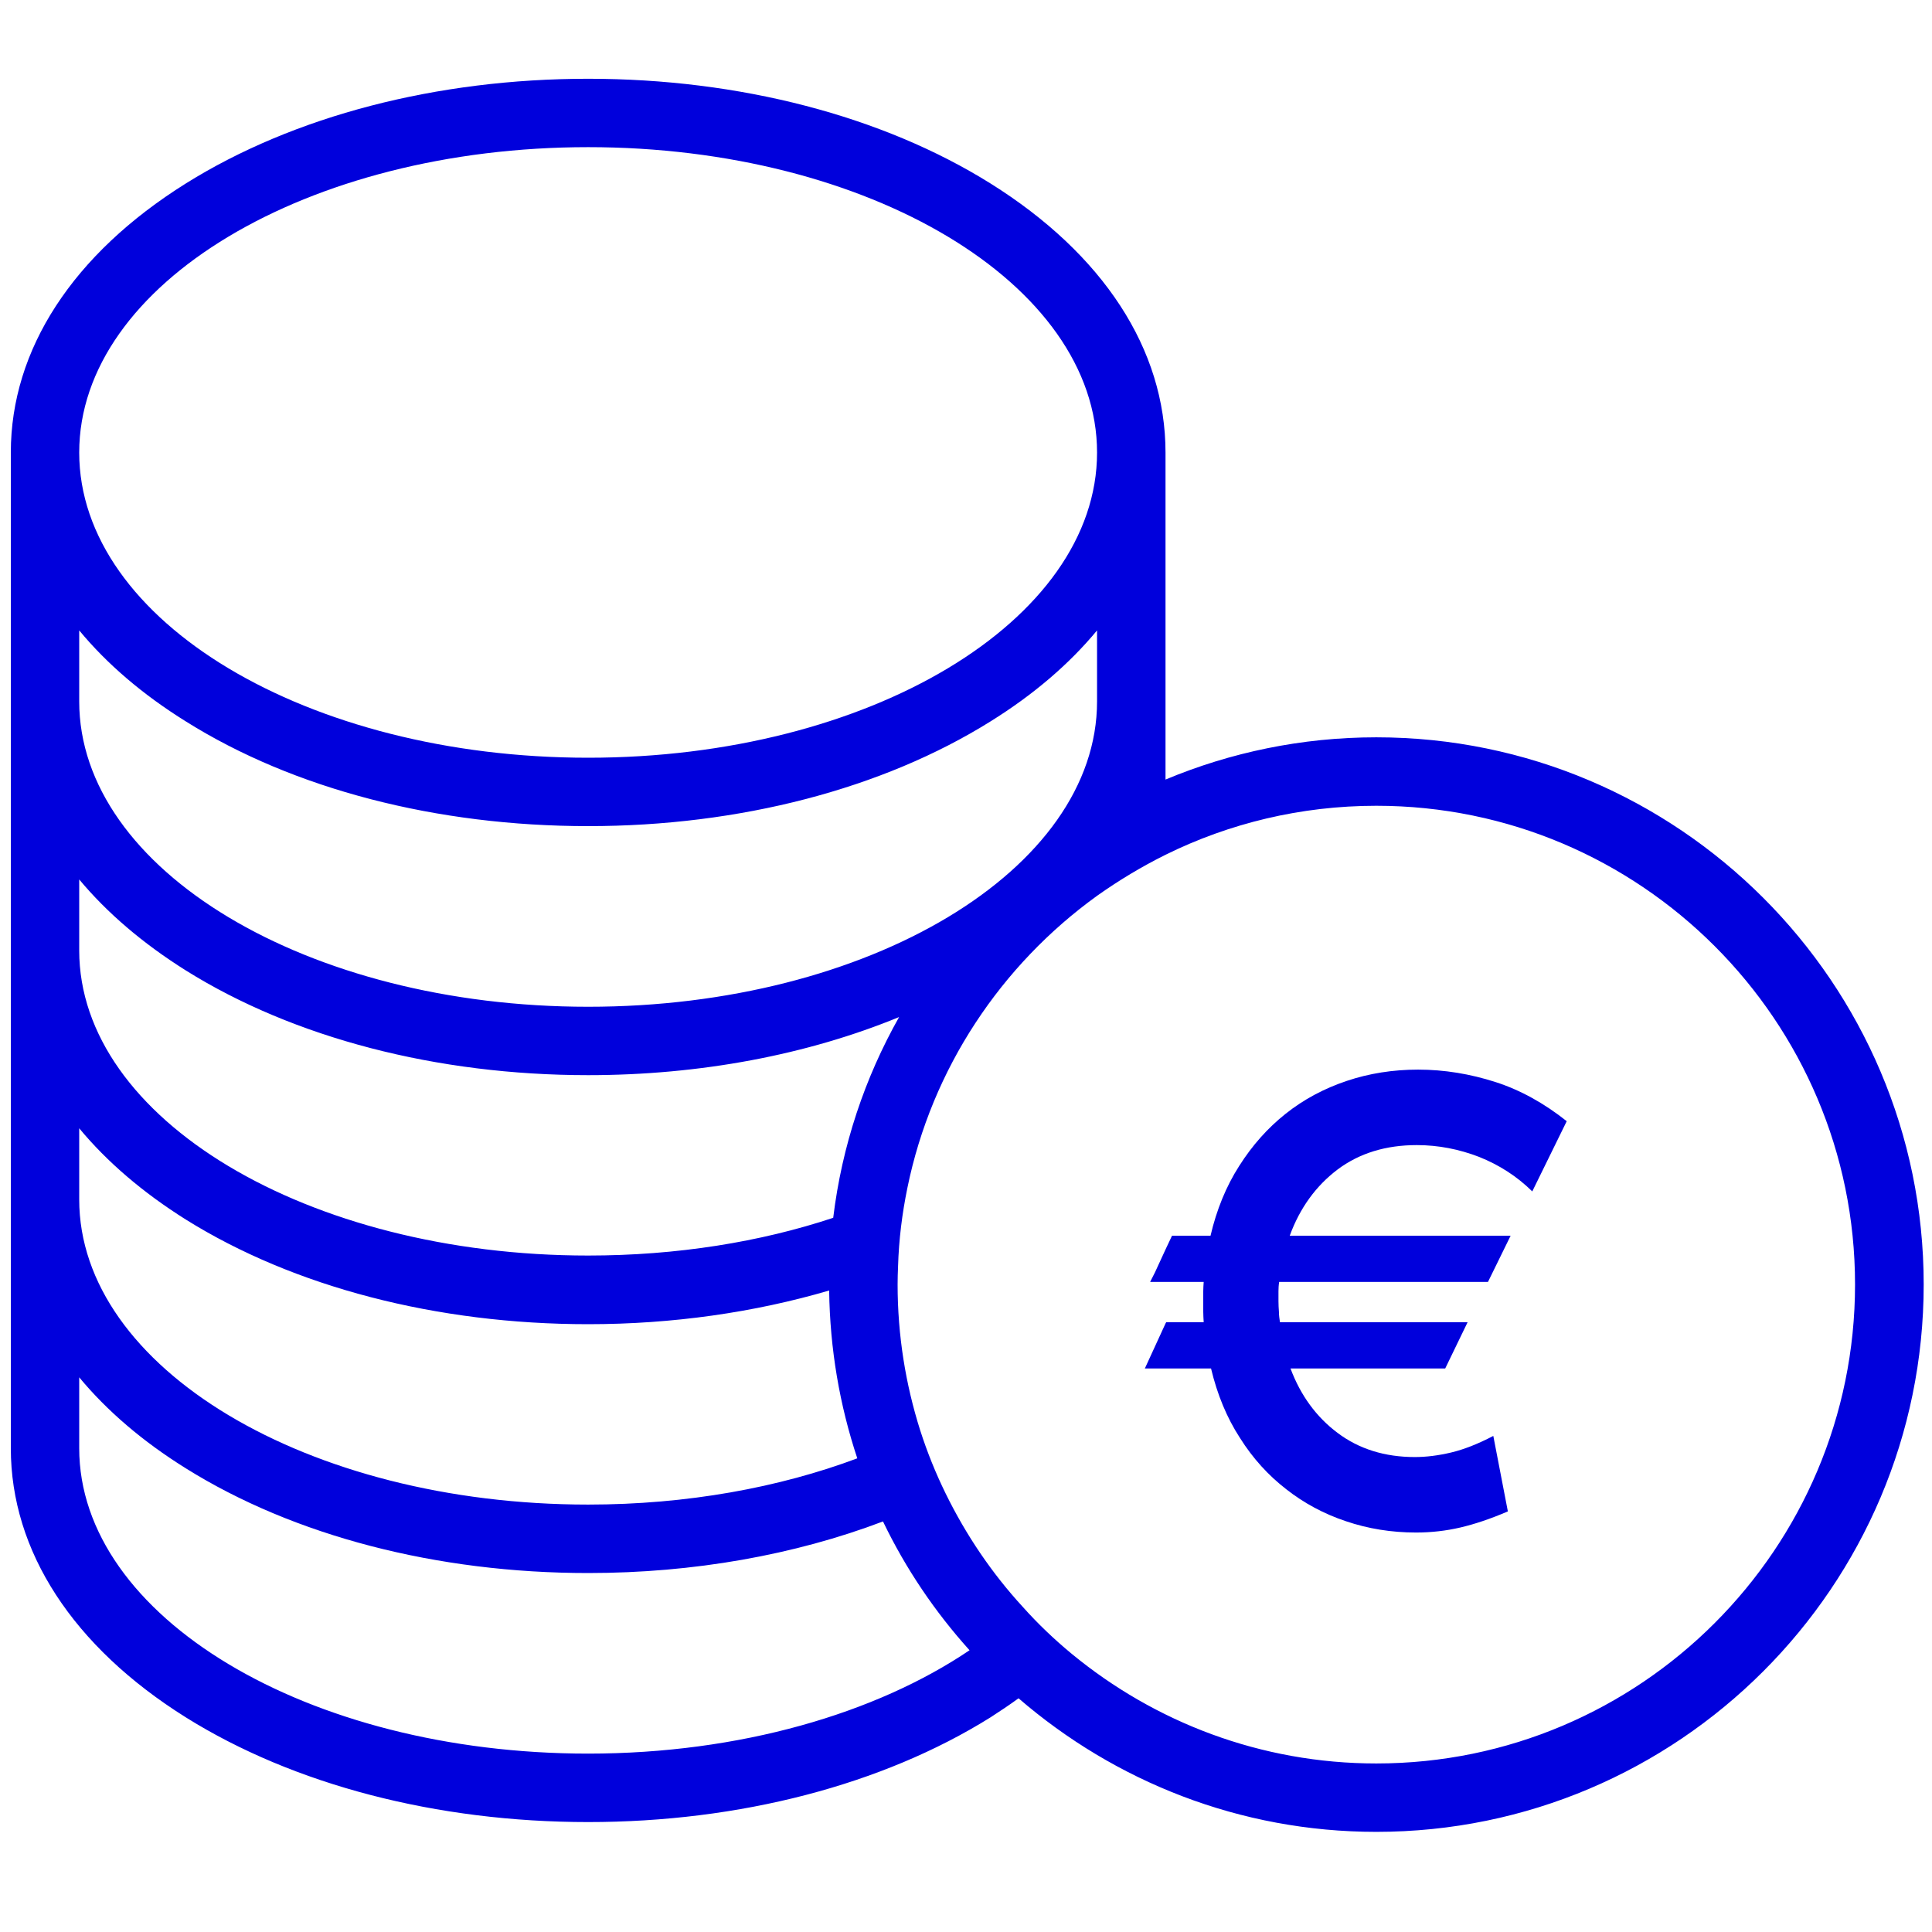 <?xml version="1.0" encoding="UTF-8"?>
<svg xmlns="http://www.w3.org/2000/svg" xmlns:xlink="http://www.w3.org/1999/xlink" width="30px" height="30px" viewBox="0 0 30 28" version="1.1">
  <defs>
    <clipPath id="clip1">
      <path d="M 0.168 0.223 L 29.871 0.223 L 29.871 27.445 L 0.168 27.445 Z M 0.168 0.223 "></path>
    </clipPath>
  </defs>
  <g id="surface1">
    <g clip-path="url(#clip1)" clip-rule="nonzero">
      <path style=" stroke:none;fill-rule:nonzero;fill:rgb(0%,0%,86.275%);fill-opacity:1;" d="M 21.371 10.449 C 20.211 10.449 19.105 10.684 18.098 11.105 L 18.098 6.027 C 18.098 4.426 17.133 2.945 15.379 1.848 C 13.703 0.801 11.484 0.223 9.133 0.223 C 6.781 0.223 4.562 0.801 2.887 1.848 C 1.133 2.945 0.168 4.426 0.168 6.027 L 0.168 21.488 C 0.168 23.086 1.133 24.57 2.887 25.668 C 4.562 26.715 6.781 27.293 9.133 27.293 C 11.484 27.293 13.703 26.715 15.379 25.668 C 15.531 25.57 15.676 25.473 15.816 25.371 C 17.309 26.66 19.25 27.445 21.371 27.445 C 26.059 27.445 29.871 23.633 29.871 18.945 C 29.871 14.262 26.059 10.449 21.371 10.449 Z M 21.371 26.383 C 19.578 26.383 17.93 25.742 16.641 24.68 C 16.371 24.457 16.117 24.215 15.883 23.953 C 15.402 23.43 15 22.836 14.684 22.191 C 14.531 21.879 14.398 21.551 14.289 21.211 C 14.062 20.496 13.938 19.734 13.938 18.945 C 13.938 18.852 13.941 18.758 13.945 18.664 C 13.957 18.25 14.008 17.844 14.09 17.445 C 14.469 15.59 15.547 13.984 17.035 12.91 C 17.371 12.672 17.727 12.457 18.098 12.273 C 19.086 11.785 20.199 11.512 21.371 11.512 C 25.473 11.512 28.805 14.848 28.805 18.945 C 28.805 23.047 25.473 26.383 21.371 26.383 Z M 9.133 1.285 C 13.492 1.285 17.035 3.41 17.035 6.027 C 17.035 8.641 13.492 10.766 9.133 10.766 C 4.773 10.766 1.23 8.641 1.23 6.027 C 1.23 3.41 4.773 1.285 9.133 1.285 Z M 1.23 8.789 C 1.66 9.309 2.215 9.785 2.887 10.203 C 4.562 11.254 6.781 11.828 9.133 11.828 C 11.484 11.828 13.703 11.25 15.379 10.203 C 16.051 9.785 16.605 9.309 17.035 8.789 L 17.035 9.891 C 17.035 12.504 13.492 14.633 9.133 14.633 C 4.773 14.633 1.23 12.504 1.23 9.891 Z M 1.23 12.656 C 1.66 13.172 2.215 13.648 2.887 14.07 C 4.562 15.117 6.781 15.695 9.133 15.695 C 10.871 15.695 12.535 15.379 13.961 14.793 C 13.43 15.734 13.074 16.789 12.938 17.91 C 11.809 18.285 10.512 18.496 9.133 18.496 C 4.773 18.496 1.23 16.371 1.23 13.758 Z M 1.23 16.52 C 1.66 17.039 2.215 17.516 2.887 17.938 C 4.562 18.984 6.781 19.562 9.133 19.562 C 10.445 19.562 11.715 19.379 12.875 19.039 C 12.887 19.949 13.039 20.824 13.312 21.645 C 12.102 22.098 10.668 22.363 9.133 22.363 C 4.773 22.363 1.23 20.238 1.23 17.625 Z M 9.133 26.23 C 4.773 26.23 1.23 24.102 1.23 21.488 L 1.23 20.387 C 1.66 20.906 2.215 21.383 2.887 21.801 C 4.562 22.848 6.781 23.426 9.133 23.426 C 10.77 23.426 12.34 23.145 13.711 22.625 C 14.062 23.355 14.516 24.027 15.055 24.625 C 13.605 25.605 11.488 26.23 9.133 26.23 Z M 9.133 26.23 "></path>
    </g>
    <path style=" stroke:none;fill-rule:nonzero;fill:rgb(0%,0%,86.275%);fill-opacity:1;" d="M 22.02 15.609 C 21.629 15.609 21.258 15.668 20.91 15.785 C 20.562 15.902 20.246 16.07 19.965 16.293 C 19.684 16.516 19.445 16.785 19.242 17.105 C 19.039 17.422 18.891 17.785 18.797 18.188 L 18.199 18.188 L 18.098 18.402 L 17.934 18.758 L 17.859 18.906 L 18.691 18.906 C 18.688 18.953 18.684 19.004 18.684 19.051 L 18.684 19.367 C 18.684 19.422 18.688 19.477 18.691 19.531 L 18.109 19.531 L 18.098 19.551 L 17.777 20.25 L 18.805 20.25 C 18.902 20.656 19.051 21.016 19.254 21.328 C 19.453 21.645 19.695 21.91 19.973 22.125 C 20.246 22.34 20.559 22.508 20.898 22.621 C 21.242 22.738 21.605 22.797 21.988 22.797 C 22.227 22.797 22.457 22.77 22.676 22.719 C 22.895 22.668 23.141 22.586 23.414 22.469 L 23.188 21.297 C 22.949 21.422 22.73 21.508 22.531 21.555 C 22.332 21.602 22.145 21.625 21.969 21.625 C 21.504 21.625 21.102 21.5 20.77 21.25 C 20.441 21.004 20.195 20.668 20.039 20.25 L 22.441 20.25 L 22.789 19.531 L 19.875 19.531 C 19.867 19.477 19.859 19.422 19.859 19.367 C 19.855 19.312 19.852 19.258 19.852 19.203 L 19.852 19.051 C 19.852 19.004 19.855 18.953 19.863 18.906 L 23.105 18.906 L 23.457 18.188 L 20.027 18.188 C 20.184 17.758 20.434 17.414 20.77 17.16 C 21.109 16.906 21.52 16.781 22 16.781 C 22.332 16.781 22.656 16.844 22.969 16.965 C 23.281 17.09 23.555 17.266 23.793 17.5 L 24.328 16.41 C 23.98 16.133 23.609 15.926 23.219 15.801 C 22.828 15.676 22.43 15.609 22.02 15.609 Z M 22.02 15.609 "></path>
  </g>
</svg>
